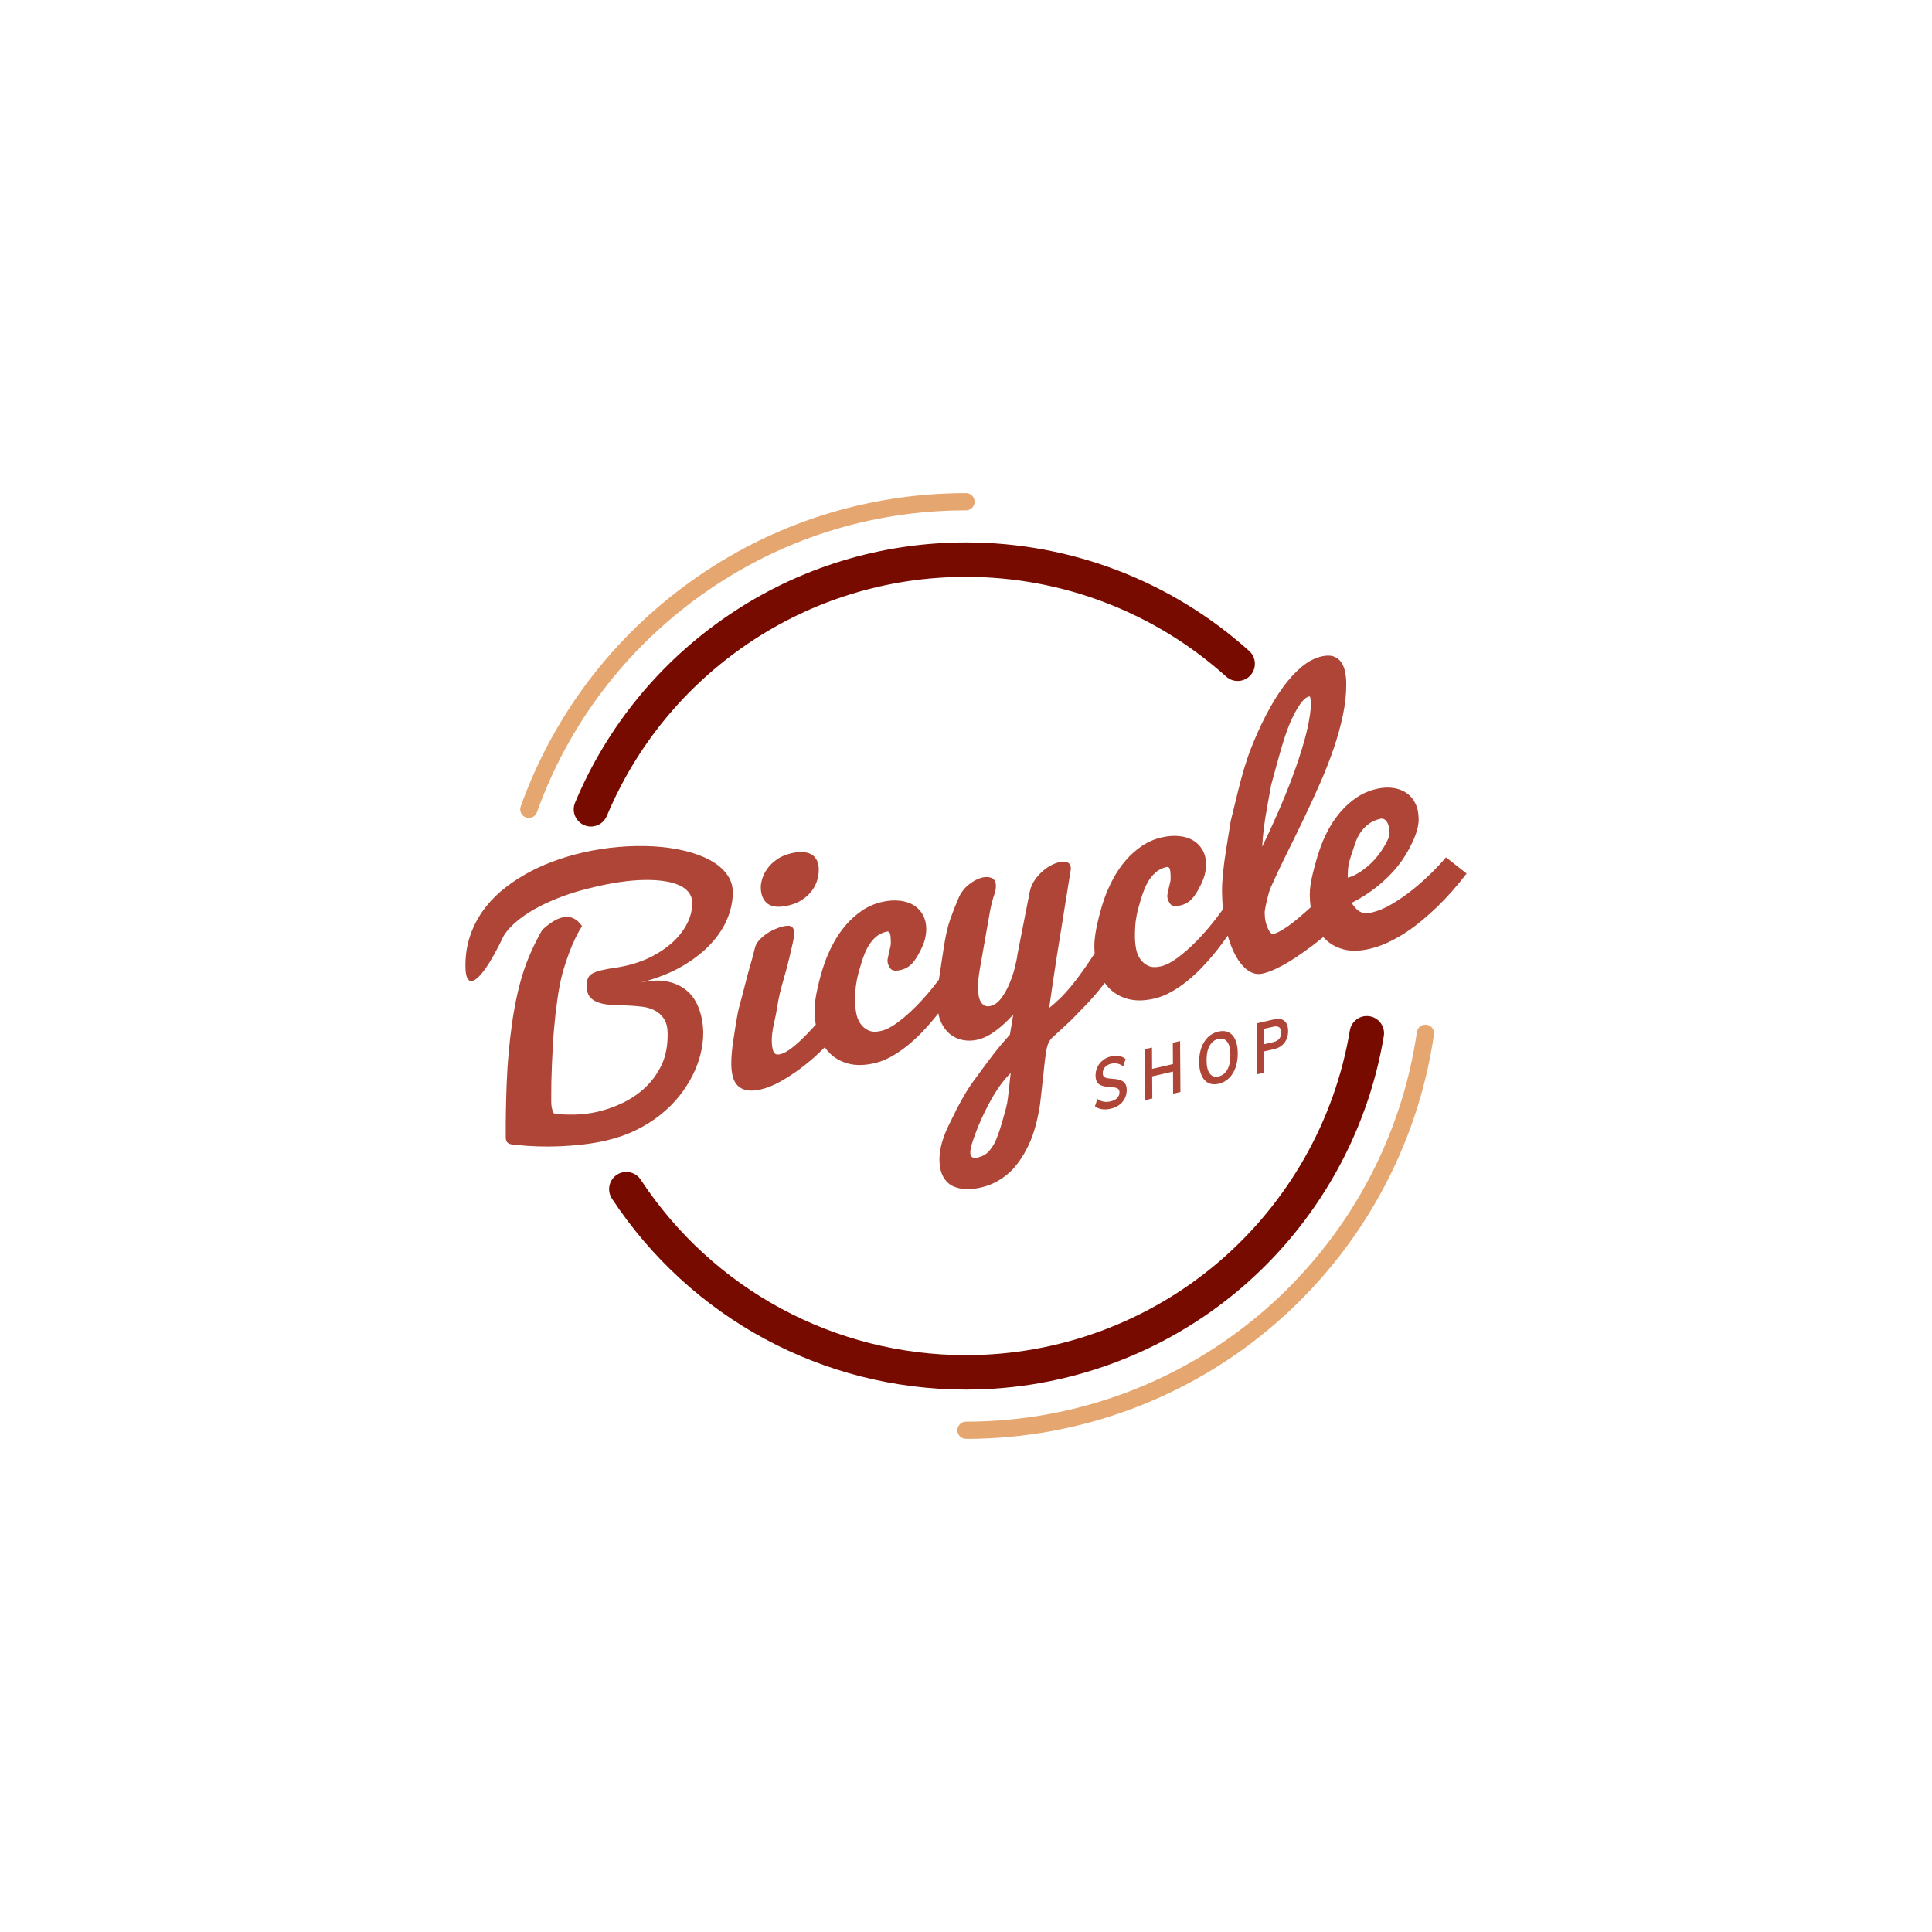 <?xml version="1.0" encoding="utf-8"?>
<!-- Generator: Adobe Illustrator 27.5.0, SVG Export Plug-In . SVG Version: 6.00 Build 0)  -->
<svg version="1.1" xmlns="http://www.w3.org/2000/svg" xmlns:xlink="http://www.w3.org/1999/xlink" x="0px" y="0px"
	 viewBox="0 0 1122 1122" style="enable-background:new 0 0 1122 1122;" xml:space="preserve">
<g id="BG">
	<rect style="fill:#FFFFFF;" width="1122" height="1122"/>
</g>
<g id="Object">
	<g>
		<g>
			<path style="fill:#780B00;" d="M561,807.001c-83.036,0-159.903-41.46-205.619-110.906c-3.037-4.613-1.759-10.814,2.854-13.851
				c4.613-3.037,10.815-1.758,13.851,2.854C414.091,748.906,484.713,787.001,561,787.001c53.821,0,105.956-19.235,146.8-54.163
				c40.403-34.551,67.437-82.289,76.119-134.42c0.908-5.448,6.053-9.123,11.507-8.221c5.448,0.908,9.128,6.06,8.221,11.507
				c-9.454,56.763-38.877,108.732-82.849,146.334C676.334,786.06,619.584,807.001,561,807.001z"/>
		</g>
		<g>
			<path style="fill:#780B00;" d="M343.174,480.012c-1.286,0-2.593-0.25-3.854-0.777c-5.095-2.131-7.498-7.989-5.367-13.084
				c18.493-44.218,49.302-81.861,89.096-108.86c40.779-27.667,88.482-42.292,137.952-42.292c60.848,0,119.252,22.39,164.453,63.045
				c4.106,3.693,4.441,10.016,0.748,14.123c-3.693,4.105-10.015,4.441-14.123,0.748c-41.522-37.347-95.177-57.915-151.078-57.915
				c-45.45,0-89.27,13.432-126.723,38.842c-36.571,24.813-64.883,59.401-81.873,100.027
				C350.8,477.703,347.085,480.012,343.174,480.012z"/>
		</g>
		<g>
			<g>
				<path style="fill:#AE4536;" d="M421.945,507.486c-2.383-3.166-5.663-5.852-9.821-8.079c-4.165-2.226-9.048-4.005-14.65-5.339
					c-5.602-1.333-11.635-2.183-18.093-2.55c-6.451-0.361-13.187-0.247-20.187,0.352c-7.001,0.591-13.973,1.688-20.909,3.29
					c-5.955,1.375-11.754,3.122-17.391,5.224c-5.644,2.112-10.991,4.604-16.042,7.475c-5.051,2.872-9.704,6.116-13.953,9.724
					c-4.248,3.623-7.913,7.657-10.987,12.122c-3.074,4.458-5.457,9.3-7.147,14.527c-1.684,5.218-2.509,10.87-2.47,16.931
					c0.04,6.253,1.412,9.067,4.109,8.445c1.97-0.455,4.502-2.873,7.609-7.266c3.107-4.393,6.629-10.724,10.572-18.985
					c1.946-3.124,4.8-6.185,8.561-9.168c3.761-2.99,8.079-5.709,12.947-8.178c4.875-2.463,10.129-4.653,15.773-6.581
					c4.109-1.445,9.877-3.033,17.305-4.748c4.603-1.063,9.144-1.903,13.629-2.538c4.485-0.627,8.754-0.996,12.808-1.091
					c4.06-0.096,7.81,0.079,11.254,0.533c3.444,0.446,6.444,1.203,9.005,2.261c2.554,1.06,4.549,2.465,5.972,4.219
					c1.429,1.752,2.151,3.876,2.167,6.354c0.025,3.798-0.864,7.559-2.647,11.302c-1.796,3.746-4.353,7.243-7.677,10.501
					c-3.331,3.26-7.373,6.163-12.12,8.724c-4.747,2.561-10.066,4.518-15.957,5.878c-2.518,0.581-4.865,1.011-7.047,1.299
					c-2.182,0.287-4.593,0.732-7.226,1.34c-1.97,0.455-3.518,0.972-4.651,1.546c-1.133,0.566-1.991,1.228-2.567,1.986
					c-0.582,0.751-0.941,1.627-1.088,2.622c-0.147,0.995-0.216,2.14-0.208,3.443c0.018,2.759,0.708,4.85,2.064,6.266
					c1.363,1.415,3.138,2.455,5.326,3.111c2.182,0.665,4.674,1.051,7.472,1.158c2.797,0.107,5.659,0.223,8.577,0.342
					c2.925,0.117,5.781,0.339,8.58,0.678c2.799,0.331,5.294,1.076,7.485,2.212c2.191,1.144,3.964,2.776,5.331,4.903
					c1.367,2.119,2.063,5.017,2.087,8.688c0.044,6.829-1.067,12.707-3.341,17.636c-2.28,4.931-5.31,9.242-9.092,12.934
					c-3.788,3.693-8.136,6.755-13.037,9.184c-4.901,2.429-9.959,4.245-15.18,5.451c-4.297,0.992-8.597,1.544-12.894,1.647
					c-4.303,0.113-8.333-0.038-12.083-0.437c-0.493-0.271-0.867-0.769-1.114-1.505c-0.254-0.726-0.457-1.552-0.616-2.468
					s-0.242-1.81-0.247-2.698c-0.006-0.888-0.01-1.583-0.013-2.087c-0.02-3.143,0.003-6.431,0.07-9.866
					c0.074-3.445,0.192-6.907,0.348-10.403c0.163-3.497,0.337-7.069,0.531-10.725c0.193-3.664,0.434-7.003,0.721-10.016
					c0.457-5.327,1.086-10.813,1.88-16.458c0.787-5.651,1.695-10.45,2.717-14.393c1.022-3.944,2.512-8.524,4.477-13.758
					c1.958-5.225,4.34-10.115,7.14-14.653c-3.036-4.4-6.801-6.086-11.277-5.052c-3.564,0.823-7.513,3.256-11.848,7.308
					c-4.925,8.609-8.714,17.171-11.359,25.686c-2.652,8.524-4.741,18.304-6.266,29.355c-1.531,11.052-2.52,22.091-2.966,33.117
					c-0.452,11.027-0.645,21.739-0.578,32.142c0.013,2.055,0.679,3.327,2.004,3.822c1.325,0.503,2.853,0.751,4.57,0.755
					c3.878,0.418,7.999,0.692,12.361,0.83c4.368,0.137,8.806,0.097,13.325-0.113c4.513-0.209,8.986-0.585,13.408-1.118
					c4.422-0.54,8.625-1.262,12.616-2.184c6.325-1.46,12.122-3.487,17.392-6.073c5.264-2.593,9.995-5.559,14.188-8.905
					c4.186-3.345,7.834-6.974,10.944-10.895c3.11-3.921,5.695-7.954,7.763-12.091c2.061-4.128,3.599-8.294,4.619-12.502
					c1.02-4.2,1.518-8.214,1.493-12.052c-0.031-4.87-0.834-9.481-2.394-13.846c-1.567-4.355-3.895-7.87-6.983-10.552
					c-3.095-2.673-6.918-4.481-11.471-5.424c-4.559-0.95-9.87-0.716-15.946,0.686c9.575-2.395,17.772-5.601,24.604-9.596
					c6.825-4.002,12.422-8.385,16.785-13.156c4.362-4.763,7.561-9.714,9.59-14.843c2.023-5.128,3.019-10.082,2.988-14.864
					C425.539,514.232,424.335,510.642,421.945,507.486z"/>
			</g>
			<g>
				<path style="fill:#AE4536;" d="M445.752,524.765c2.599,1.995,6.592,2.37,11.999,1.122c3.124-0.721,5.811-1.822,8.043-3.314
					c2.232-1.484,4.085-3.177,5.548-5.085c1.463-1.899,2.522-3.922,3.185-6.085c0.663-2.155,0.988-4.288,0.974-6.415
					c-0.015-2.311-0.442-4.214-1.282-5.71c-0.84-1.496-1.971-2.596-3.386-3.302c-1.422-0.705-3.085-1.09-4.988-1.147
					c-1.903-0.065-3.932,0.155-6.081,0.651c-3.437,0.793-6.302,1.999-8.596,3.626c-2.295,1.627-4.128,3.396-5.502,5.306
					c-1.367,1.909-2.357,3.843-2.957,5.8c-0.6,1.956-0.896,3.65-0.887,5.082C441.849,519.612,443.159,522.761,445.752,524.765z"/>
			</g>
			<g>
				<path style="fill:#AE4536;" d="M839.751,497.892c-2.376,2.855-5.28,5.96-8.7,9.328c-3.42,3.368-7.058,6.587-10.907,9.654
					c-3.856,3.076-7.816,5.808-11.887,8.206c-4.077,2.391-7.949,4.013-11.634,4.864c-1.173,0.271-2.264,0.403-3.286,0.398
					c-1.015-0.014-1.987-0.206-2.916-0.6c-0.928-0.394-1.846-1.031-2.745-1.913c-0.9-0.881-1.814-2.04-2.749-3.458
					c5.34-2.69,10.293-5.86,14.861-9.525c4.567-3.657,8.495-7.535,11.795-11.636c3.3-4.094,6.182-8.755,8.645-13.992
					c2.463-5.237,3.679-9.73,3.654-13.48c-0.023-3.526-0.655-6.568-1.904-9.13c-1.249-2.555-2.967-4.592-5.16-6.096
					c-2.2-1.502-4.773-2.478-7.732-2.908c-2.953-0.431-6.15-0.254-9.593,0.541c-4.214,0.973-8.041,2.609-11.481,4.901
					c-3.44,2.292-6.538,5.025-9.301,8.209c-2.757,3.175-5.167,6.662-7.224,10.477c-2.05,3.805-3.756,7.706-5.103,11.685
					s-2.652,8.492-3.904,13.522c-1.251,5.03-1.862,9.255-1.84,12.677c0.016,2.522,0.199,4.949,0.547,7.283
					c0.187,1.253,0.422,2.48,0.705,3.68c-0.283-1.2-0.518-2.426-0.705-3.68c-0.732,0.676-1.459,1.337-2.179,1.983
					c-1.689,1.519-3.441,3.029-5.257,4.545c-1.816,1.516-3.589,2.895-5.311,4.133c-1.722,1.238-3.35,2.287-4.89,3.147
					c-1.533,0.85-2.896,1.413-4.095,1.69c-0.491,0.113-1.016-0.126-1.575-0.709c-0.559-0.591-1.088-1.438-1.587-2.541
					c-0.505-1.109-0.928-2.38-1.276-3.838c-0.348-1.449-0.524-2.986-0.534-4.609l-0.009-1.311c0.17-1.289,0.411-2.625,0.715-4.009
					c0.298-1.382,0.596-2.684,0.894-3.914c0.305-1.223,0.617-2.377,0.948-3.454c0.338-1.071,0.651-1.96,0.96-2.656
					c2.795-6.267,5.85-12.738,9.159-19.388c3.316-6.659,6.612-13.402,9.888-20.237c3.282-6.836,6.431-13.689,9.458-20.562
					c3.02-6.864,5.678-13.635,7.965-20.306c2.294-6.664,4.104-13.192,5.435-19.577c1.332-6.385,1.982-12.502,1.944-18.355
					c-0.015-2.359-0.247-4.62-0.689-6.792c-0.448-2.171-1.201-4.039-2.271-5.586c-1.07-1.555-2.533-2.659-4.389-3.327
					c-1.862-0.667-4.212-0.669-7.049-0.014c-3.908,0.902-7.746,2.917-11.512,6.045c-3.766,3.128-7.374,7.076-10.823,11.82
					c-3.443,4.759-6.728,10.154-9.856,16.202c-3.128,6.048-6.024,12.442-8.675,19.18c-2.664,6.741-5.295,15.485-7.914,26.236
					c-2.612,10.749-3.859,15.853-3.925,16.121c-0.042,0.264-0.847,5.273-2.554,15.821c-1.707,10.556-2.534,18.867-2.495,24.937
					c0.023,3.612,0.201,7.105,0.534,10.478c-1.635,2.289-3.441,4.688-5.419,7.195c-3.236,4.095-6.634,7.946-10.205,11.557
					c-3.571,3.611-7.133,6.748-10.686,9.394c-3.546,2.652-6.792,4.315-9.737,4.995c-2.997,0.692-5.443,0.592-7.351-0.305
					c-1.902-0.89-3.456-2.205-4.661-3.945c-1.205-1.732-2.01-3.764-2.421-6.088c-0.417-2.322-0.63-4.595-0.644-6.826
					c-0.01-1.487,0.042-3.341,0.149-5.568c0.107-2.227,0.411-4.603,0.918-7.139c0.501-2.534,1.355-5.718,2.556-9.559
					c1.195-3.847,2.414-6.884,3.657-9.125c1.237-2.24,2.744-4.165,4.509-5.782c1.765-1.617,3.897-2.717,6.402-3.296
					c1.039-0.24,1.712,0.101,2.024,1.022c0.312,0.921,0.474,2.125,0.483,3.612c0.075,1.712,0.05,2.839-0.068,3.363
					c-0.895,3.802-1.429,6.216-1.607,7.25c-0.536,1.982-0.057,4.009,1.45,6.08c0.915,1.342,2.922,1.648,6.027,0.931
					c2.059-0.475,3.899-1.388,5.518-2.755c1.619-1.367,3.284-3.625,4.994-6.783c1.71-3.15,2.855-5.816,3.441-8.002
					c0.586-2.177,0.872-4.318,0.859-6.429c-0.02-3.031-0.676-5.714-1.968-8.05c-1.292-2.336-3.066-4.209-5.329-5.608
					c-2.269-1.39-4.989-2.268-8.164-2.624c-3.169-0.349-6.622-0.097-10.345,0.763c-4.132,0.954-7.92,2.589-11.366,4.906
					c-3.446,2.309-6.563,5.079-9.358,8.295c-2.789,3.214-5.237,6.775-7.344,10.665c-2.108,3.898-3.87,7.885-5.299,11.962
					c-1.423,4.084-2.74,8.777-3.938,14.074c-1.204,5.299-1.795,9.744-1.772,13.334c0.009,1.37,0.074,2.712,0.193,4.028
					c0.319,3.5,1.028,6.811,2.125,9.94c-1.097-3.129-1.806-6.44-2.125-9.94c-1.571,2.469-3.066,4.732-4.484,6.789
					c-3.233,4.678-6.157,8.621-8.78,11.829c-2.623,3.2-5.007,5.833-7.152,7.873c-2.145,2.041-4.151,3.809-6.006,5.287
					c1.545-10.927,3.069-21.161,4.565-30.716c0.664-4.045,1.523-9.385,2.585-16.028c1.055-6.642,1.884-11.806,2.473-15.49
					c0.589-3.676,1.117-6.961,1.584-9.847c0.46-2.893,0.828-5.188,1.105-6.91c0.18-0.778,0.272-1.456,0.268-2.016
					c-0.012-1.791-0.67-2.961-1.964-3.503c-1.3-0.533-2.896-0.589-4.803-0.148c-1.6,0.37-3.288,1.039-5.07,2.011
					c-1.781,0.964-3.491,2.216-5.148,3.743c-1.65,1.526-3.089,3.243-4.309,5.135c-1.277,1.969-2.126,4.022-2.546,6.169
					l-7.153,36.422c-0.229,2.055-0.749,4.673-1.558,7.855c-0.809,3.182-1.881,6.328-3.214,9.447s-2.912,5.886-4.742,8.31
					c-1.83,2.416-3.876,3.89-6.146,4.414c-1.415,0.327-2.584,0.236-3.507-0.271c-0.929-0.506-1.668-1.273-2.231-2.304
					c-0.556-1.033-0.953-2.254-1.173-3.677c-0.226-1.421-0.344-2.916-0.354-4.475c-0.02-3.006,0.322-6.505,1.03-10.504
					c0.702-4.006,1.657-9.416,2.858-16.244c1.201-6.828,2.155-12.293,2.876-16.392c0.721-4.09,1.617-7.693,2.682-10.789
					c0.351-1.01,0.607-1.942,0.748-2.776c0.148-0.843,0.219-1.604,0.215-2.284c-0.015-2.295-0.797-3.804-2.334-4.53
					c-1.544-0.733-3.39-0.851-5.532-0.356c-2.518,0.581-5.089,1.904-7.719,3.968c-2.63,2.065-4.637,4.65-6.029,7.758
					c-1.881,4.342-3.539,8.585-4.988,12.731c-1.455,4.148-2.69,9.646-3.731,16.485c-1.035,6.846-1.904,12.588-2.615,17.245
					c-0.056,0.372-0.11,0.746-0.161,1.122c-0.938,1.248-1.923,2.526-2.955,3.833c-3.236,4.095-6.634,7.946-10.206,11.557
					c-3.578,3.613-7.133,6.748-10.686,9.394c-3.546,2.652-6.791,4.315-9.737,4.995c-2.997,0.692-5.449,0.593-7.351-0.305
					c-1.902-0.89-3.456-2.205-4.661-3.945c-1.205-1.732-2.01-3.764-2.421-6.088c-0.417-2.322-0.63-4.595-0.644-6.826
					c-0.01-1.487,0.042-3.341,0.149-5.568c0.107-2.227,0.411-4.603,0.918-7.139c0.501-2.534,1.355-5.718,2.556-9.559
					c1.195-3.847,2.414-6.884,3.657-9.125c1.237-2.24,2.744-4.165,4.509-5.782c1.765-1.617,3.896-2.718,6.402-3.296
					c1.039-0.24,1.712,0.101,2.024,1.022c0.312,0.921,0.474,2.125,0.483,3.612c0.075,1.712,0.05,2.839-0.068,3.363
					c-0.895,3.802-1.429,6.216-1.607,7.25c-0.536,1.982-0.057,4.009,1.45,6.08c0.915,1.342,2.922,1.648,6.027,0.931
					c2.06-0.475,3.899-1.389,5.518-2.755c1.619-1.367,3.284-3.625,4.994-6.783c1.71-3.15,2.855-5.816,3.441-8.002
					c0.586-2.177,0.872-4.318,0.859-6.429c-0.02-3.031-0.675-5.714-1.968-8.05c-1.292-2.336-3.066-4.209-5.329-5.609
					c-2.269-1.39-4.989-2.268-8.164-2.624c-3.176-0.348-6.622-0.097-10.345,0.763c-4.131,0.954-7.92,2.589-11.366,4.906
					c-3.446,2.309-6.563,5.079-9.358,8.294c-2.789,3.215-5.237,6.775-7.344,10.665c-2.108,3.898-3.87,7.884-5.299,11.962
					c-1.423,4.084-2.74,8.777-3.938,14.075c-1.204,5.299-1.795,9.744-1.772,13.334c0.018,2.783,0.266,5.453,0.74,8.014
					c0.064,0.342,0.137,0.68,0.208,1.018c-0.072-0.338-0.145-0.676-0.208-1.018c-1.741,1.906-3.509,3.784-5.307,5.637
					c-2.746,2.836-5.463,5.338-8.156,7.505c-2.693,2.176-5.137,3.516-7.349,4.027c-1.906,0.44-3.167-0.094-3.79-1.591
					c-0.622-1.498-0.949-3.641-0.967-6.423c-0.018-2.847,0.408-6.108,1.265-9.798c0.864-3.683,1.568-7.353,2.125-11.013
					c0.557-3.66,1.614-8.172,3.163-13.543c1.549-5.363,2.715-9.724,3.504-13.093c0.783-3.368,1.485-6.365,2.1-8.997
					c0.609-2.631,0.915-4.632,0.906-5.991c-0.01-1.607-0.471-2.79-1.383-3.541c-0.912-0.751-2.636-0.833-5.167-0.249
					c-1.383,0.319-2.938,0.854-4.651,1.594c-1.719,0.741-3.374,1.652-4.969,2.741c-1.589,1.088-3.018,2.346-4.273,3.765
					c-1.382,1.568-2.221,3.172-2.51,4.808c-0.534,2.358-1.937,7.503-4.223,15.43c-2.447,9.654-4.086,15.895-4.904,18.734
					c-0.495,1.443-1.598,7.744-3.294,18.906c-0.827,5.404-1.225,10.053-1.2,13.947c0.018,2.791,0.321,5.275,0.923,7.459
					c0.595,2.185,1.577,3.928,2.939,5.232c1.356,1.297,3.13,2.144,5.316,2.536c2.186,0.392,4.873,0.22,8.068-0.517
					c3.557-0.821,7.315-2.338,11.266-4.555c3.951-2.21,7.817-4.727,11.61-7.557c3.794-2.83,7.325-5.783,10.593-8.868
					c1.271-1.197,2.461-2.354,3.57-3.471c-0.37-0.527-0.723-1.072-1.058-1.634c0.336,0.562,0.689,1.106,1.058,1.634
					c0.909,1.297,1.92,2.49,3.033,3.581c2.93,2.855,6.544,4.839,10.855,5.95c4.304,1.12,9.303,1.016,14.984-0.296
					c3.245-0.749,6.442-2,9.598-3.745c3.149-1.752,6.182-3.79,9.085-6.101c2.903-2.312,5.69-4.829,8.341-7.547
					c2.658-2.72,5.117-5.458,7.373-8.213c0.903-1.095,1.795-2.209,2.677-3.34c0.335,1.79,0.835,3.434,1.502,4.93
					c1.309,2.957,3.042,5.312,5.205,7.079c2.163,1.759,4.648,2.923,7.448,3.486c2.8,0.563,5.673,0.5,8.619-0.18
					c3.373-0.779,6.854-2.487,10.432-5.123c3.578-2.636,7.018-5.801,10.314-9.509l-1.955,11.687
					c-3.848,4.3-7.155,8.251-9.929,11.862c-2.773,3.611-6.293,8.356-10.559,14.234c-2.133,2.847-4.169,5.944-6.114,9.307
					c-1.951,3.422-3.377,6.025-4.285,7.82c-0.908,1.787-2.49,4.98-4.733,9.589c-4.001,8.227-5.742,15.564-5.209,22.008
					c0.271,3.405,1.119,6.228,2.545,8.47c1.426,2.241,3.243,3.848,5.458,4.826c2.216,0.97,4.658,1.511,7.328,1.599
					c2.669,0.096,5.56-0.211,8.691-0.933c3.857-0.891,7.404-2.334,10.641-4.315c3.244-1.99,6-4.26,8.289-6.799
					c2.282-2.545,4.364-5.46,6.246-8.745c1.882-3.285,3.393-6.509,4.541-9.649c1.142-3.155,2.135-6.547,2.967-10.175
					c0.839-3.637,1.412-6.828,1.732-9.585c0.314-2.755,0.653-5.661,1.01-8.698c0.075-1.251,0.287-3.061,0.623-5.413
					c0.758-8.175,1.437-13.801,2.043-16.88c0.599-3.085,1.734-5.373,3.41-6.881c6.868-6.23,10.911-10.015,12.135-11.346
					c4.028-4.181,6.26-6.482,6.685-6.885c1.345-1.295,3.539-3.708,6.594-7.248c1.735-2.05,3.385-4.126,4.95-6.227v0
					c0.889,1.255,1.874,2.412,2.957,3.473c2.93,2.855,6.544,4.839,10.855,5.95c4.304,1.12,9.303,1.015,14.984-0.296
					c3.245-0.749,6.443-2,9.598-3.745c3.156-1.754,6.182-3.79,9.085-6.102c2.909-2.313,5.69-4.829,8.341-7.547
					c2.658-2.72,5.118-5.458,7.373-8.213c2.865-3.474,5.622-7.131,8.271-10.972c1.02,3.675,2.238,6.963,3.655,9.868
					c2.142,4.391,4.641,7.698,7.503,9.936s5.945,2.976,9.247,2.214c2.149-0.496,4.455-1.309,6.919-2.438
					c2.457-1.128,4.984-2.456,7.566-3.997c2.589-1.543,5.157-3.209,7.706-5.006c2.555-1.799,5.027-3.595,7.423-5.39
					c1.82-1.396,3.646-2.841,5.479-4.334c-0.916-1.044-1.752-2.17-2.509-3.378c0.757,1.208,1.593,2.334,2.509,3.378
					c0.293,0.334,0.594,0.661,0.904,0.979c2.886,2.961,6.488,5.013,10.799,6.163c4.317,1.15,9.335,1.064,15.067-0.259
					c3.685-0.851,7.323-2.123,10.907-3.807c3.584-1.692,7.045-3.637,10.383-5.849c3.338-2.204,6.515-4.579,9.545-7.129
					c3.023-2.556,5.854-5.091,8.481-7.612c6.047-5.865,11.752-12.323,17.115-19.367L839.751,497.892z M586.279,629.26
					c-0.356,3.181-0.658,5.901-0.911,8.17c-0.254,2.261-0.649,4.354-1.185,6.28c-0.966,3.57-1.759,6.436-2.39,8.592
					c-0.631,2.164-1.357,4.373-2.173,6.644c-0.816,2.262-1.583,4.049-2.315,5.363c-0.726,1.313-1.58,2.567-2.555,3.753
					c-0.976,1.186-2.049,2.099-3.213,2.744c-1.164,0.637-2.483,1.126-3.956,1.466c-4.048,0.935-5.081-1.798-3.086-8.208
					c2.415-7.629,5.686-15.319,9.825-23.097c4.138-7.77,8.353-13.7,12.636-17.788C586.859,624.057,586.629,626.088,586.279,629.26z
					 M733.029,491.748c0.271-6.413,1.212-14.006,2.809-22.775c1.597-8.769,2.353-12.938,2.393-13.157
					c0.066-0.242,1.323-4.838,3.974-14.507c2.645-9.66,4.93-16.73,6.855-21.186c1.919-4.463,3.849-8.096,5.779-10.896
					c1.936-2.801,3.745-4.396,5.435-4.786c0.465-0.108,0.744,0.469,0.841,1.728c0.091,1.26,0.146,2.793,0.158,4.6
					c-0.518,5.813-1.773,12.245-3.758,19.294c-1.992,7.058-4.352,14.21-7.077,21.47c-2.731,7.253-5.629,14.361-8.7,21.324
					C738.666,479.819,735.763,486.111,733.029,491.748z M762.884,534.097c-0.145-0.439-0.277-0.885-0.408-1.331
					C762.607,533.212,762.739,533.658,762.884,534.097c0.326,0.988,0.687,1.94,1.085,2.855
					C763.571,536.036,763.21,535.085,762.884,534.097z M782.853,504.846c0.115-1.909,0.667-4.43,1.669-7.569
					c0.995-3.137,1.872-5.782,2.63-7.927c0.759-2.145,1.761-4.13,3.014-5.965c1.252-1.835,2.819-3.453,4.687-4.854
					c1.875-1.41,4.135-2.412,6.787-3.024c1.479-0.341,2.728,0.243,3.76,1.767c1.025,1.525,1.549,3.646,1.567,6.365
					c0.012,1.935-1.049,4.639-3.185,8.103c-2.142,3.466-4.327,6.332-6.566,8.603c-2.239,2.279-4.659,4.279-7.272,6.003
					c-2.607,1.723-5.026,2.842-7.245,3.354C782.691,508.367,782.744,506.753,782.853,504.846z"/>
			</g>
		</g>
		<g>
			<path style="fill:#E6A670;" d="M561,835.622c-2.761,0-5-2.239-5-5c0-2.761,2.239-5,5-5c63.982,0,125.737-23.137,173.889-65.149
				c47.692-41.61,78.936-98.834,87.976-161.13c0.397-2.733,2.938-4.624,5.667-4.23c2.732,0.397,4.626,2.934,4.23,5.667
				c-9.383,64.659-41.807,124.048-91.298,167.229C691.489,811.61,627.399,835.622,561,835.622z"/>
		</g>
		<g>
			<path style="fill:#E6A670;" d="M307.118,475.009c-0.561,0-1.129-0.095-1.687-0.295c-2.6-0.932-3.952-3.794-3.02-6.394
				c18.91-52.756,53.098-97.967,98.868-130.744c46.772-33.495,102.002-51.199,159.721-51.199c2.761,0,5,2.239,5,5
				c0,2.761-2.239,5-5,5c-55.618,0-108.835,17.058-153.898,49.329c-44.109,31.588-77.055,75.154-95.277,125.988
				C311.093,473.737,309.169,475.009,307.118,475.009z"/>
		</g>
		<g>
			<g>
				<path style="fill:#AE4536;" d="M650.45,627.217c-1.244-0.396-2.846-0.65-4.819-0.778c-1.899-0.094-3.249-0.349-4.035-0.775
					c-0.786-0.426-1.183-1.226-1.191-2.39c-0.009-1.356,0.422-2.529,1.299-3.523c0.883-0.995,2.081-1.671,3.606-2.023
					c2.539-0.586,4.867-0.066,6.975,1.554l1.4-4.237c-0.955-0.887-2.181-1.47-3.676-1.749c-1.496-0.279-3.069-0.224-4.727,0.159
					c-1.81,0.418-3.405,1.169-4.779,2.269c-1.374,1.092-2.435,2.402-3.175,3.931c-0.74,1.537-1.108,3.17-1.097,4.917
					c0.016,2.436,0.704,4.135,2.058,5.105c1.354,0.961,3.516,1.503,6.478,1.619c1.906,0.093,3.269,0.336,4.102,0.744
					c0.832,0.399,1.256,1.159,1.263,2.265c0.008,1.305-0.436,2.416-1.326,3.346c-0.89,0.922-2.148,1.579-3.785,1.957
					c-1.479,0.341-2.846,0.399-4.096,0.171c-1.25-0.22-2.455-0.741-3.609-1.557l-1.433,4.245c1.115,0.875,2.459,1.439,4.041,1.682
					c1.582,0.251,3.281,0.159,5.091-0.259c1.923-0.444,3.585-1.186,4.999-2.237c1.408-1.041,2.482-2.313,3.222-3.8
					c0.747-1.488,1.109-3.12,1.097-4.892c-0.01-1.605-0.35-2.867-1.02-3.779C652.641,628.268,651.688,627.614,650.45,627.217z"/>
			</g>
			<g>
				<polygon style="fill:#AE4536;" points="681.099,605.559 681.179,617.941 669.086,620.733 669.006,608.351 664.796,609.323 
					664.987,638.9 669.197,637.928 669.115,625.09 681.207,622.298 681.29,635.136 685.527,634.158 685.336,604.581 				"/>
			</g>
			<g>
				<path style="fill:#AE4536;" d="M713.522,599.531c-1.698-0.832-3.691-0.98-5.992-0.449c-2.294,0.53-4.285,1.597-5.968,3.21
					c-1.682,1.604-2.964,3.657-3.858,6.153c-0.893,2.488-1.327,5.279-1.308,8.354c0.02,3.102,0.495,5.69,1.431,7.756
					c0.93,2.075,2.241,3.539,3.939,4.379c1.698,0.84,3.685,0.998,5.959,0.473c2.301-0.531,4.279-1.604,5.955-3.224
					c1.67-1.618,2.951-3.68,3.838-6.175c0.893-2.488,1.327-5.286,1.307-8.388c-0.02-3.076-0.481-5.66-1.391-7.731
					C716.525,601.811,715.221,600.355,713.522,599.531z M712.785,621.127c-1.208,2.17-2.899,3.501-5.087,4.006
					c-2.187,0.505-3.891-0.043-5.117-1.651c-1.232-1.605-1.852-4.16-1.875-7.678c-0.023-3.517,0.563-6.35,1.771-8.486
					c1.201-2.134,2.893-3.457,5.08-3.962c2.188-0.505,3.892,0.042,5.124,1.631c1.225,1.582,1.852,4.127,1.875,7.62
					C714.579,616.125,713.987,618.96,712.785,621.127z"/>
			</g>
			<g>
				<path style="fill:#AE4536;" d="M745.915,592.901c-1.429-1.211-3.409-1.519-5.948-0.933l-10.237,2.363l0.191,29.577l4.276-0.987
					l-0.08-12.34l5.961-1.376c2.519-0.582,4.483-1.81,5.899-3.686c1.415-1.884,2.111-4.152,2.094-6.813
					C748.054,596.047,747.337,594.114,745.915,592.901z M742.908,603.247c-0.758,0.942-1.875,1.582-3.354,1.924l-5.463,1.261
					l-0.058-8.939l5.463-1.261c1.505-0.347,2.634-0.225,3.388,0.367c0.754,0.584,1.139,1.611,1.149,3.083
					C744.043,601.12,743.665,602.315,742.908,603.247z"/>
			</g>
		</g>
	</g>
</g>
</svg>

